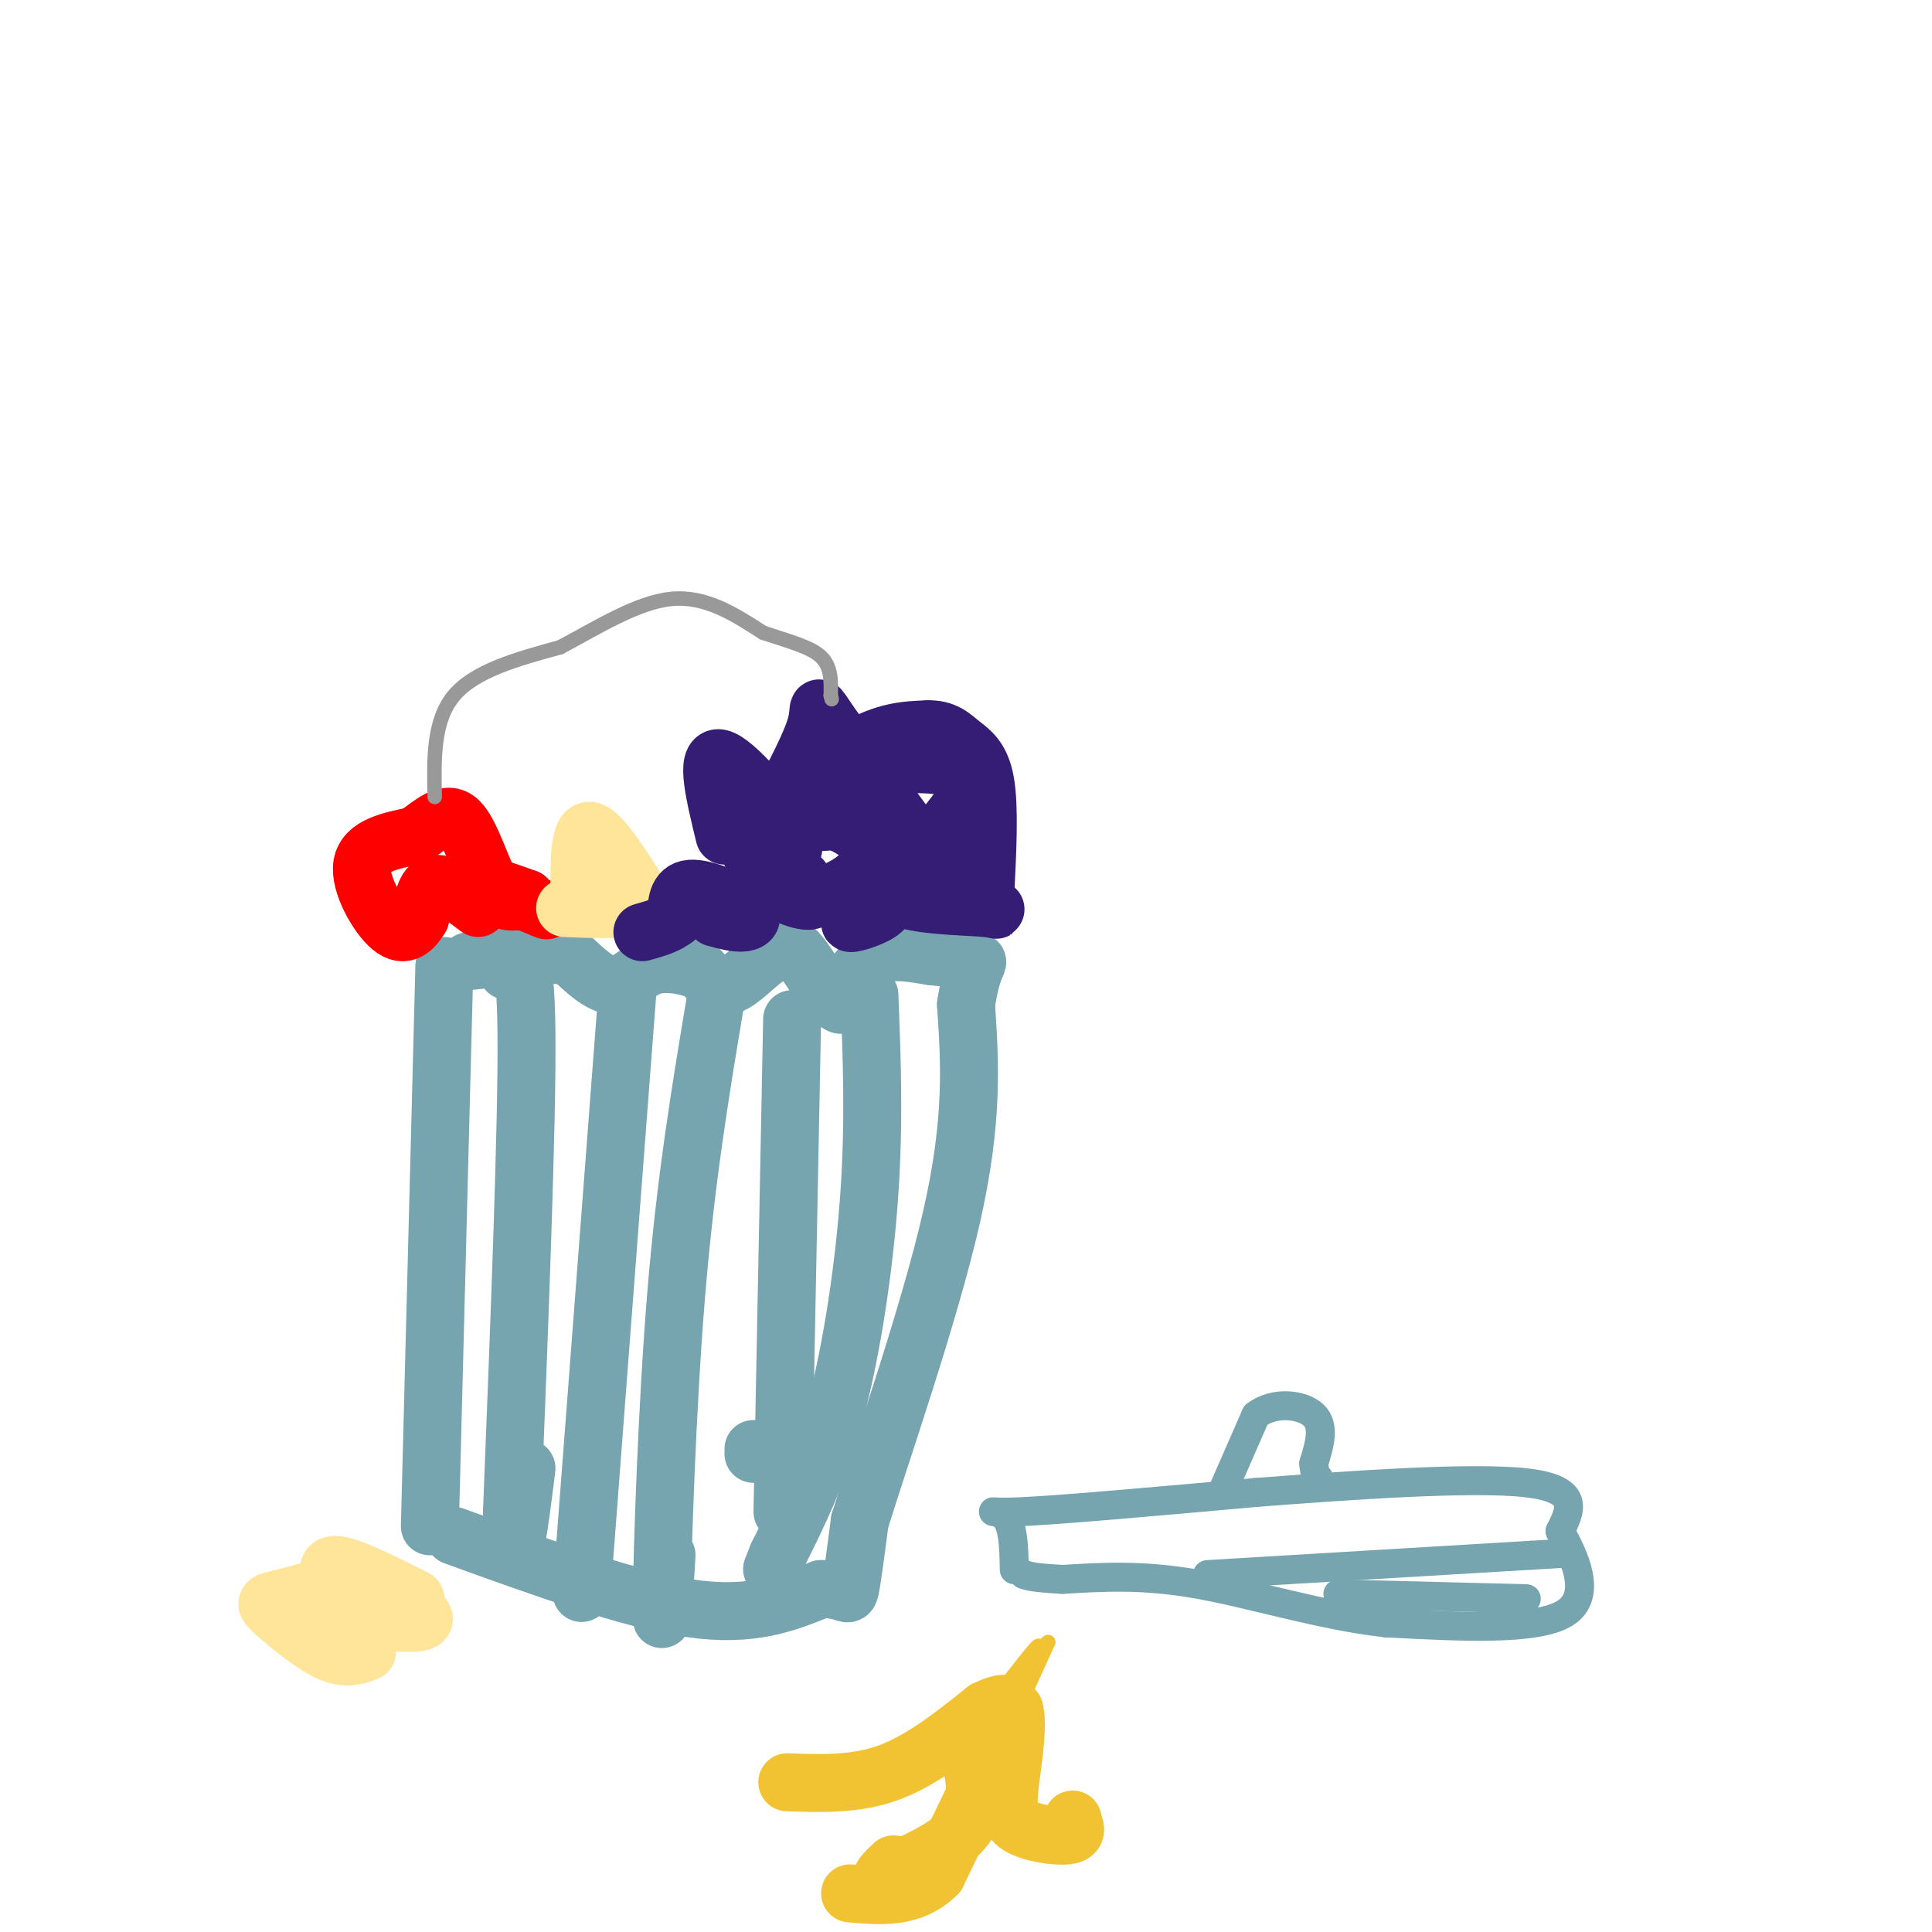 <svg viewBox='0 0 400 400' version='1.1' xmlns='http://www.w3.org/2000/svg' xmlns:xlink='http://www.w3.org/1999/xlink'><g fill='none' stroke='#76a5af' stroke-width='12' stroke-linecap='round' stroke-linejoin='round'><path d='M92,200c0.000,0.000 -3.000,116.000 -3,116'/><path d='M94,318c18.167,6.583 36.333,13.167 49,15c12.667,1.833 19.833,-1.083 27,-4'/><path d='M170,329c5.444,0.000 5.556,2.000 6,0c0.444,-2.000 1.222,-8.000 2,-14'/><path d='M178,315c4.400,-14.222 14.400,-42.778 19,-63c4.600,-20.222 3.800,-32.111 3,-44'/><path d='M200,208c1.311,-8.800 3.089,-8.800 2,-9c-1.089,-0.200 -5.044,-0.600 -9,-1'/><path d='M193,198c-3.756,-0.600 -8.644,-1.600 -12,0c-3.356,1.600 -5.178,5.800 -7,10'/><path d='M174,208c-2.822,-0.933 -6.378,-8.267 -9,-11c-2.622,-2.733 -4.311,-0.867 -6,1'/><path d='M159,198c-2.444,1.622 -5.556,5.178 -8,6c-2.444,0.822 -4.222,-1.089 -6,-3'/><path d='M145,201c-2.821,-1.000 -6.875,-2.000 -10,-1c-3.125,1.000 -5.321,4.000 -8,4c-2.679,0.000 -5.839,-3.000 -9,-6'/><path d='M118,198c-5.000,-0.833 -13.000,0.083 -21,1'/><path d='M105,201c1.917,-2.833 3.833,-5.667 4,13c0.167,18.667 -1.417,58.833 -3,99'/><path d='M106,313c0.000,15.000 1.500,3.000 3,-9'/><path d='M130,204c-3.833,50.250 -7.667,100.500 -9,118c-1.333,17.500 -0.167,2.250 1,-13'/><path d='M148,208c-3.022,18.133 -6.044,36.267 -8,60c-1.956,23.733 -2.844,53.067 -3,63c-0.156,9.933 0.422,0.467 1,-9'/><path d='M164,211c0.000,0.000 -2.000,102.000 -2,102'/><path d='M180,206c0.511,12.978 1.022,25.956 0,41c-1.022,15.044 -3.578,32.156 -7,45c-3.422,12.844 -7.711,21.422 -12,30'/><path d='M161,322c-2.000,5.000 -1.000,2.500 0,0'/><path d='M156,300c0.000,0.000 0.000,1.000 0,1'/></g>
<g fill='none' stroke='#ff0000' stroke-width='12' stroke-linecap='round' stroke-linejoin='round'><path d='M99,188c-3.500,-2.667 -7.000,-5.333 -9,-5c-2.000,0.333 -2.500,3.667 -3,7'/><path d='M87,190c-1.333,2.238 -3.167,4.333 -6,2c-2.833,-2.333 -6.667,-9.095 -6,-13c0.667,-3.905 5.833,-4.952 11,-6'/><path d='M86,173c3.405,-2.417 6.417,-5.458 9,-3c2.583,2.458 4.738,10.417 7,14c2.262,3.583 4.631,2.792 7,2'/><path d='M109,186c-1.444,-0.578 -8.556,-3.022 -9,-3c-0.444,0.022 5.778,2.511 12,5'/><path d='M112,188c2.000,0.833 1.000,0.417 0,0'/></g>
<g fill='none' stroke='#ffe599' stroke-width='12' stroke-linecap='round' stroke-linejoin='round'><path d='M120,186c-0.083,-7.000 -0.167,-14.000 2,-14c2.167,0.000 6.583,7.000 11,14'/><path d='M133,186c-0.833,2.667 -8.417,2.333 -16,2'/><path d='M86,331c-7.333,-3.689 -14.667,-7.378 -17,-7c-2.333,0.378 0.333,4.822 0,7c-0.333,2.178 -3.667,2.089 -7,2'/><path d='M62,333c4.078,1.158 17.774,3.053 23,3c5.226,-0.053 1.984,-2.053 -1,-4c-2.984,-1.947 -5.710,-3.842 -10,-4c-4.290,-0.158 -10.145,1.421 -16,3'/><path d='M58,331c-3.262,0.667 -3.417,0.833 -1,3c2.417,2.167 7.405,6.333 11,8c3.595,1.667 5.798,0.833 8,0'/></g>
<g fill='none' stroke='#351c75' stroke-width='12' stroke-linecap='round' stroke-linejoin='round'><path d='M148,190c2.226,0.607 4.452,1.214 6,1c1.548,-0.214 2.417,-1.250 0,-3c-2.417,-1.750 -8.119,-4.214 -11,-4c-2.881,0.214 -2.940,3.107 -3,6'/><path d='M140,190c-1.667,1.500 -4.333,2.250 -7,3'/><path d='M150,173c-2.022,-8.311 -4.044,-16.622 -1,-16c3.044,0.622 11.156,10.178 14,15c2.844,4.822 0.422,4.911 -2,5'/><path d='M161,177c-0.899,2.132 -2.147,4.961 0,7c2.147,2.039 7.689,3.289 7,2c-0.689,-1.289 -7.609,-5.116 -11,-8c-3.391,-2.884 -3.255,-4.824 0,-6c3.255,-1.176 9.627,-1.588 16,-2'/><path d='M173,170c5.422,1.911 10.978,7.689 11,11c0.022,3.311 -5.489,4.156 -11,5'/><path d='M173,186c-0.078,0.640 5.226,-0.262 8,0c2.774,0.262 3.016,1.686 1,3c-2.016,1.314 -6.290,2.518 -6,2c0.290,-0.518 5.145,-2.759 10,-5'/><path d='M186,186c4.356,-0.467 10.244,0.867 11,-1c0.756,-1.867 -3.622,-6.933 -8,-12'/><path d='M189,173c-5.000,-6.857 -13.500,-18.000 -17,-23c-3.500,-5.000 -2.000,-3.857 -3,0c-1.000,3.857 -4.500,10.429 -8,17'/><path d='M161,167c-2.583,3.869 -5.042,5.042 -2,2c3.042,-3.042 11.583,-10.298 18,-14c6.417,-3.702 10.708,-3.851 15,-4'/><path d='M192,151c3.607,-0.143 5.125,1.500 7,3c1.875,1.500 4.107,2.857 5,8c0.893,5.143 0.446,14.071 0,23'/><path d='M204,185c1.250,4.262 4.375,3.417 0,3c-4.375,-0.417 -16.250,-0.405 -19,-3c-2.750,-2.595 3.625,-7.798 10,-13'/><path d='M195,172c2.568,-3.252 3.987,-4.882 5,-7c1.013,-2.118 1.619,-4.724 -3,-6c-4.619,-1.276 -14.463,-1.222 -18,2c-3.537,3.222 -0.769,9.611 2,16'/><path d='M181,177c-1.689,4.400 -6.911,7.400 -10,8c-3.089,0.600 -4.044,-1.200 -5,-3'/></g>
<g fill='none' stroke='#f1c232' stroke-width='12' stroke-linecap='round' stroke-linejoin='round'><path d='M163,369c7.083,0.250 14.167,0.500 21,-2c6.833,-2.500 13.417,-7.750 20,-13'/><path d='M204,354c4.333,-2.167 5.167,-1.083 6,0'/><path d='M210,354c0.833,2.667 -0.083,9.333 -1,16'/><path d='M209,370c-0.286,4.131 -0.500,6.458 2,8c2.500,1.542 7.714,2.298 10,2c2.286,-0.298 1.643,-1.649 1,-3'/><path d='M222,377c0.167,-0.500 0.083,-0.250 0,0'/><path d='M207,361c0.000,0.000 -13.000,27.000 -13,27'/><path d='M194,388c-5.167,5.167 -11.583,4.583 -18,4'/><path d='M201,364c0.917,5.000 1.833,10.000 -1,14c-2.833,4.000 -9.417,7.000 -16,10'/><path d='M184,388c-2.500,1.333 -0.750,-0.333 1,-2'/></g>
<g fill='none' stroke='#f1c232' stroke-width='3' stroke-linecap='round' stroke-linejoin='round'><path d='M212,351c0.000,0.000 5.000,-11.000 5,-11'/><path d='M217,340c-0.333,-0.167 -3.667,4.917 -7,10'/><path d='M210,350c0.289,-0.756 4.511,-7.644 5,-9c0.489,-1.356 -2.756,2.822 -6,7'/></g>
<g fill='none' stroke='#999999' stroke-width='3' stroke-linecap='round' stroke-linejoin='round'><path d='M90,165c-0.167,-7.917 -0.333,-15.833 4,-21c4.333,-5.167 13.167,-7.583 22,-10'/><path d='M116,134c7.689,-4.089 15.911,-9.311 23,-10c7.089,-0.689 13.044,3.156 19,7'/><path d='M158,131c5.533,1.844 9.867,2.956 12,5c2.133,2.044 2.067,5.022 2,8'/><path d='M172,144c0.333,1.333 0.167,0.667 0,0'/></g>
<g fill='none' stroke='#76a5af' stroke-width='6' stroke-linecap='round' stroke-linejoin='round'><path d='M210,325c-0.089,-4.622 -0.178,-9.244 -2,-11c-1.822,-1.756 -5.378,-0.644 3,-1c8.378,-0.356 28.689,-2.178 49,-4'/><path d='M260,309c19.756,-1.511 44.644,-3.289 56,-2c11.356,1.289 9.178,5.644 7,10'/><path d='M323,317c2.956,5.244 6.844,13.356 1,17c-5.844,3.644 -21.422,2.822 -37,2'/><path d='M287,336c-13.178,-1.422 -27.622,-5.978 -39,-8c-11.378,-2.022 -19.689,-1.511 -28,-1'/><path d='M220,327c-6.000,-0.333 -7.000,-0.667 -8,-1'/><path d='M253,309c0.000,0.000 7.000,-16.000 7,-16'/><path d='M260,293c3.756,-2.933 9.644,-2.267 12,0c2.356,2.267 1.178,6.133 0,10'/><path d='M272,303c0.167,2.167 0.583,2.583 1,3'/><path d='M250,326c0.000,0.000 67.000,-4.000 67,-4'/><path d='M317,322c11.167,-0.667 5.583,-0.333 0,0'/><path d='M277,330c0.000,0.000 39.000,1.000 39,1'/></g>
</svg>